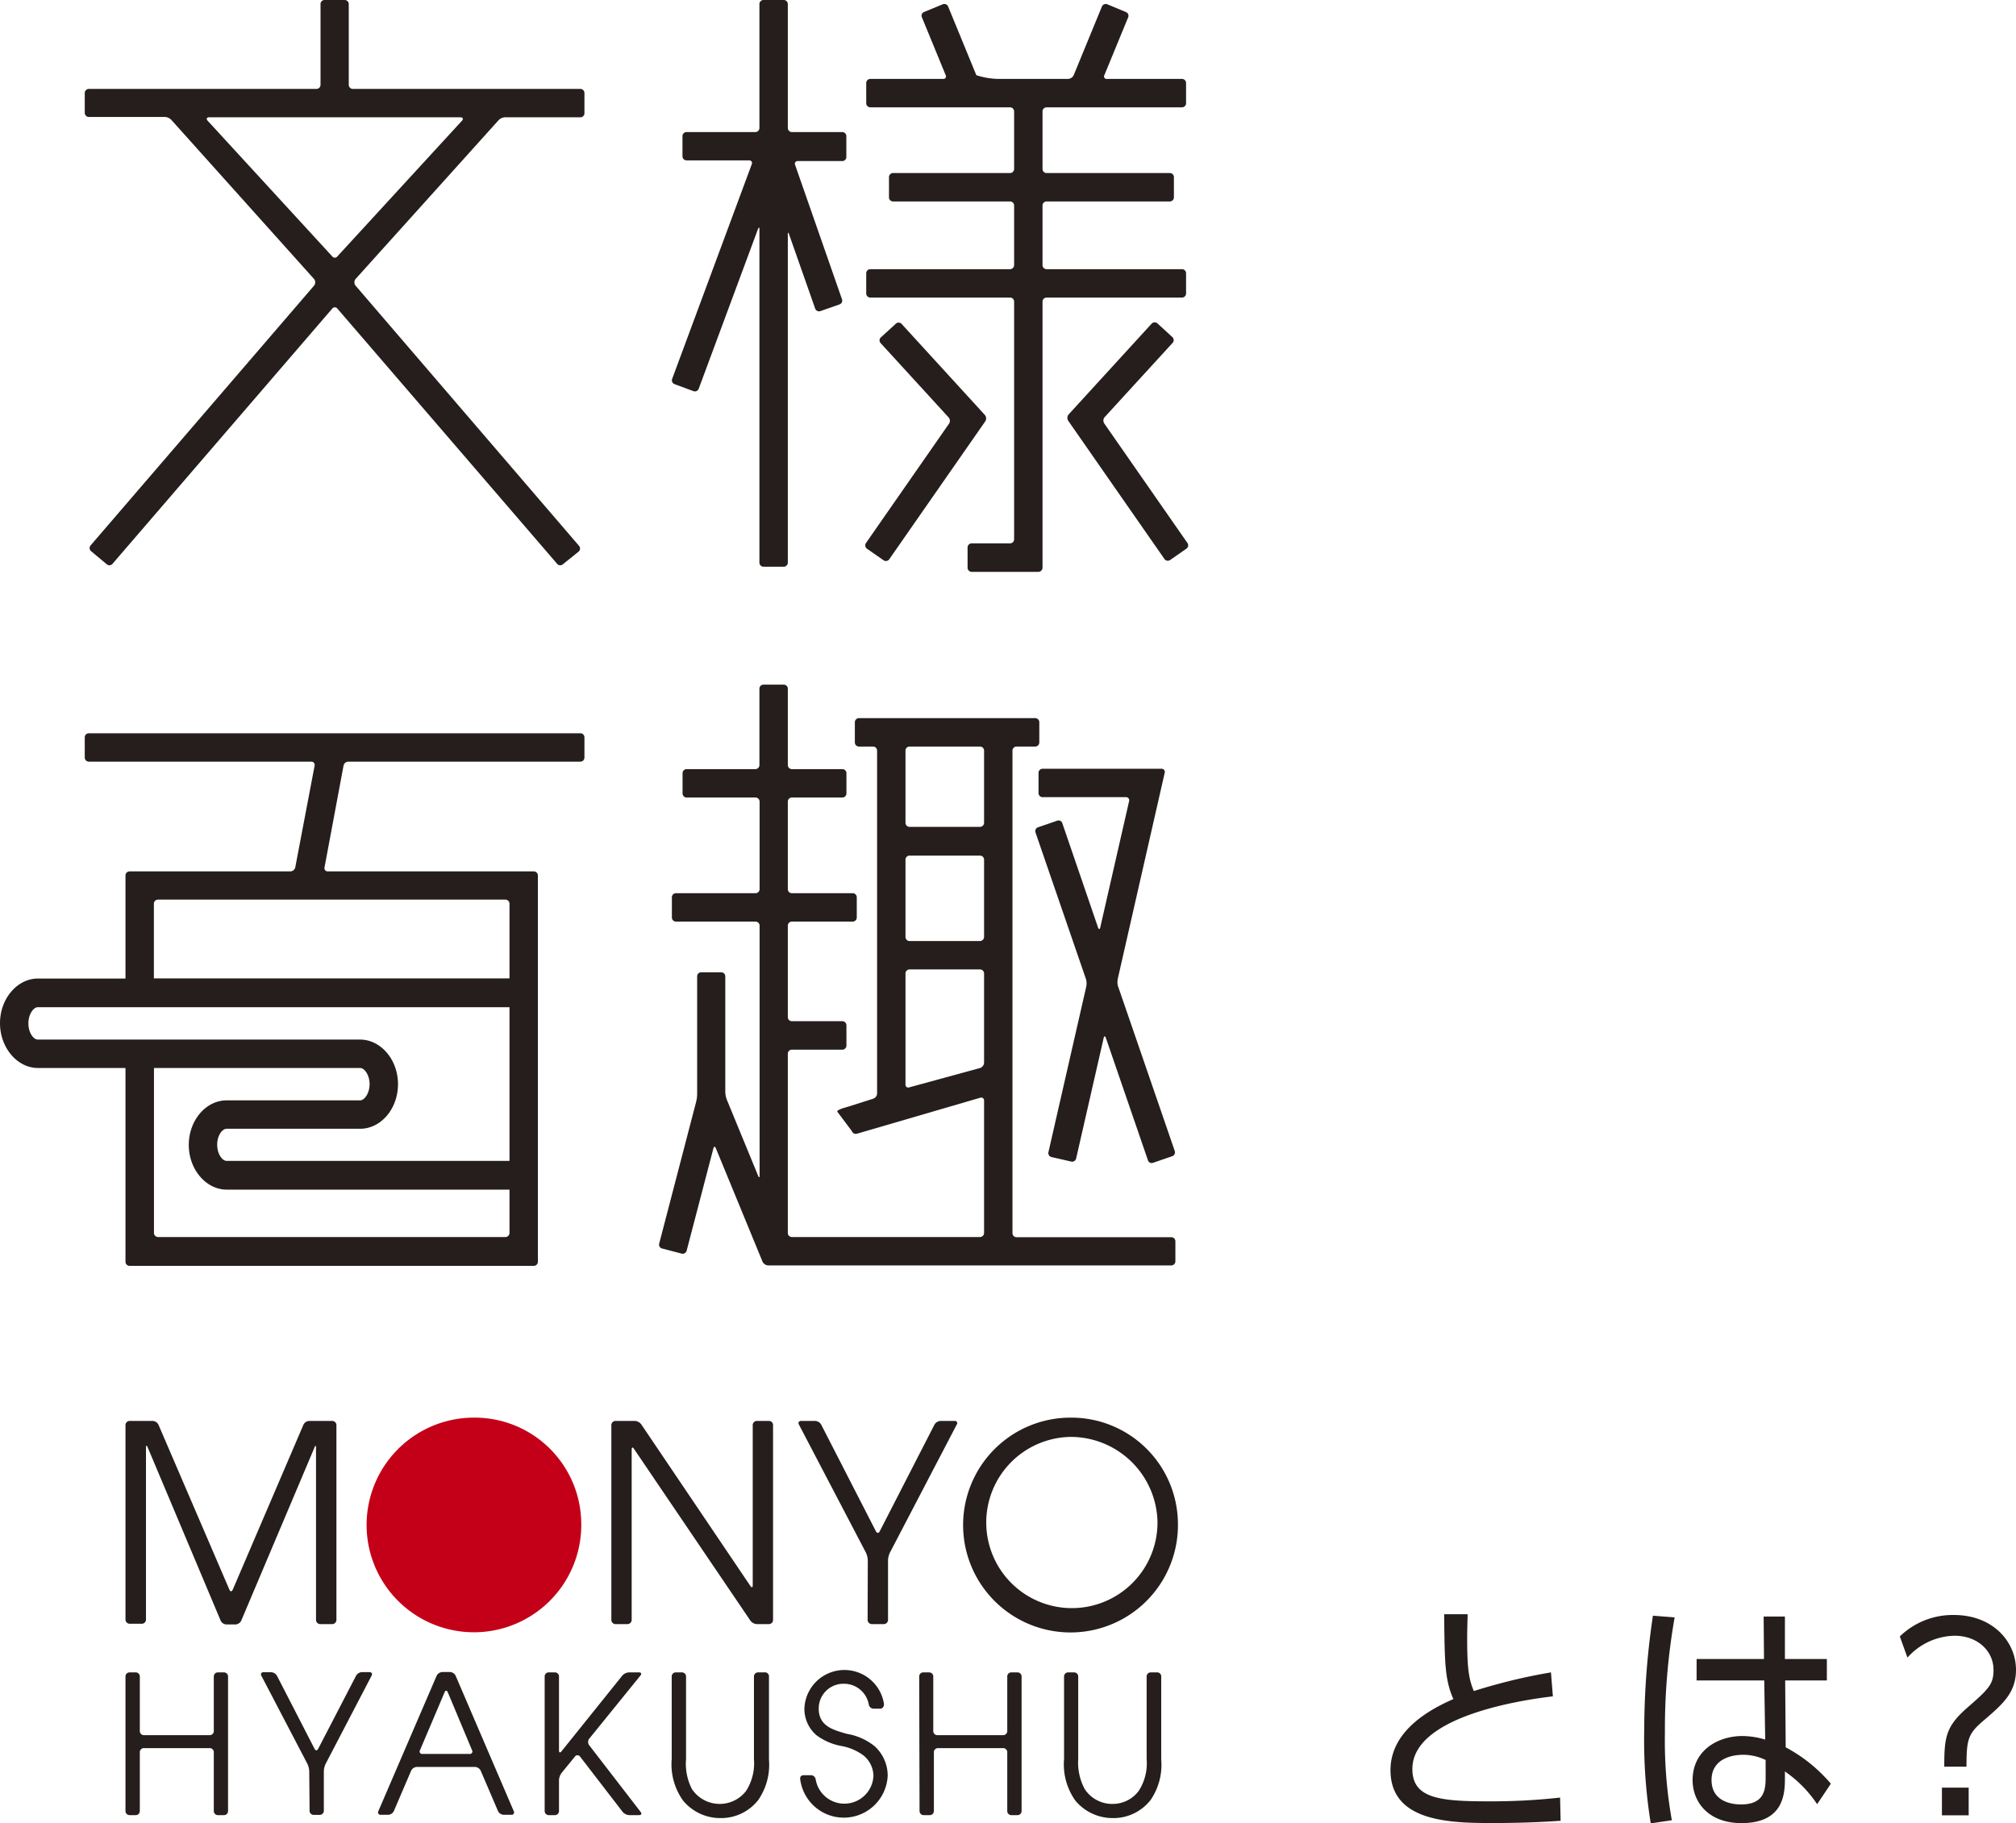 <svg xmlns="http://www.w3.org/2000/svg" viewBox="0 0 232.15 209.99"><defs><style>.cls-1{fill:#251e1c;}.cls-2{fill:#c40018;}</style></defs><title>アセット 1</title><g id="レイヤー_2" data-name="レイヤー 2"><g id="メイン"><path class="cls-1" d="M14.45,164.12a.48.48,0,0,1,.48-.47h2.66a.79.79,0,0,1,.66.44l8.17,19c.11.24.27.24.38,0l8.14-19a.78.78,0,0,1,.66-.44h2.66a.48.48,0,0,1,.48.47v22.45a.49.49,0,0,1-.48.48H36.87a.49.49,0,0,1-.48-.48V166.72c0-.26-.08-.28-.18,0l-8.43,19.93a.79.79,0,0,1-.66.44H26.07a.78.78,0,0,1-.66-.44L17,166.68c-.1-.24-.19-.22-.19,0v19.85a.48.48,0,0,1-.47.48H14.93a.49.49,0,0,1-.48-.48Z"/><path class="cls-2" d="M66.93,175.27a12.36,12.36,0,1,1-12.38-12A12.27,12.27,0,0,1,66.93,175.27Z"/><path class="cls-1" d="M70.4,164.12a.48.48,0,0,1,.48-.47H73.1a1,1,0,0,1,.74.39l12.57,18.62c.15.22.27.18.27-.08V164.12a.47.47,0,0,1,.47-.47h1.4a.47.47,0,0,1,.47.47v22.45a.48.48,0,0,1-.47.48h-1.4a1,1,0,0,1-.74-.4L73,166.86c-.14-.22-.26-.18-.26.08v19.63a.49.49,0,0,1-.48.48H70.88a.49.49,0,0,1-.48-.48Z"/><path class="cls-1" d="M99.93,179.7a2.29,2.29,0,0,0-.22-.89L92,164.07c-.13-.23,0-.42.25-.42h1.62a.86.86,0,0,1,.69.42l6.31,12.3c.12.23.31.23.43,0l6.31-12.3a.86.86,0,0,1,.69-.42h1.62a.26.26,0,0,1,.25.42l-7.69,14.74a2.29,2.29,0,0,0-.22.89v6.87a.49.49,0,0,1-.48.48h-1.39a.49.49,0,0,1-.48-.48Z"/><path class="cls-1" d="M135.64,175.27a12.37,12.37,0,1,1-12.38-12A12.28,12.28,0,0,1,135.64,175.27Zm-12.35-9.78a9.86,9.86,0,1,0,10,9.78,10,10,0,0,0-10-9.78Z"/><path class="cls-1" d="M14.45,193.08a.47.47,0,0,1,.47-.47h.71a.47.47,0,0,1,.47.47v6.3a.47.47,0,0,0,.46.46h7.59a.47.47,0,0,0,.47-.46v-6.3a.47.47,0,0,1,.46-.47h.72a.47.47,0,0,1,.46.47v15.51a.47.47,0,0,1-.46.46h-.72a.47.47,0,0,1-.46-.46V201.8a.47.47,0,0,0-.47-.47H16.56a.47.47,0,0,0-.46.47v6.79a.47.47,0,0,1-.47.46h-.71a.47.47,0,0,1-.47-.46Z"/><path class="cls-1" d="M35.61,204a2.19,2.19,0,0,0-.22-.87L30.1,193a.26.26,0,0,1,.25-.41h.87a.83.83,0,0,1,.68.42l4.32,8.4c.11.23.31.23.42,0L41,193a.82.82,0,0,1,.67-.42h.87c.26,0,.37.19.25.41l-5.28,10.13a2.19,2.19,0,0,0-.22.87v4.57a.47.47,0,0,1-.46.46h-.72a.47.47,0,0,1-.46-.46Z"/><path class="cls-1" d="M50.28,193a.77.77,0,0,1,.65-.43h.89a.76.76,0,0,1,.65.43l6.69,15.59a.28.28,0,0,1-.28.42H58a.77.77,0,0,1-.65-.42l-2-4.67a.78.78,0,0,0-.65-.42H48a.78.78,0,0,0-.65.42l-2,4.67a.77.77,0,0,1-.65.42h-.85a.28.28,0,0,1-.28-.42Zm3.79,9a.28.28,0,0,0,.29-.42l-2.8-6.69c-.1-.23-.26-.23-.36,0l-2.84,6.69a.28.28,0,0,0,.28.42Z"/><path class="cls-1" d="M62.72,193.08a.47.47,0,0,1,.47-.47h.71a.47.47,0,0,1,.47.47v8.52c0,.26.13.3.29.1l7-8.72a1.11,1.11,0,0,1,.76-.37h1.16c.26,0,.33.16.17.36l-5.91,7.29a.63.63,0,0,0,0,.73l5.93,7.69c.16.21.08.37-.18.37H72.46a1.09,1.09,0,0,1-.75-.36l-4.92-6.39a.36.36,0,0,0-.58,0l-1.55,1.9a1.54,1.54,0,0,0-.29.82v3.57a.47.47,0,0,1-.47.46h-.71a.47.47,0,0,1-.47-.46Z"/><path class="cls-1" d="M105.85,193.08a.47.47,0,0,1,.47-.47H107a.47.47,0,0,1,.47.47v6.3a.47.47,0,0,0,.46.46h7.59a.47.47,0,0,0,.47-.46v-6.3a.47.47,0,0,1,.47-.47h.71a.47.47,0,0,1,.47.47v15.51a.47.47,0,0,1-.47.46h-.71a.47.47,0,0,1-.47-.46V201.8a.47.47,0,0,0-.47-.47H108a.47.47,0,0,0-.46.47v6.79a.47.47,0,0,1-.47.46h-.71a.47.47,0,0,1-.47-.46Z"/><path class="cls-1" d="M88,192.61h-.72a.47.47,0,0,0-.46.47v9.52a5.9,5.9,0,0,1-.91,3.67,3.84,3.84,0,0,1-6.23-.22A6.34,6.34,0,0,1,79,202.6v-9.52a.47.47,0,0,0-.47-.47h-.71a.47.47,0,0,0-.47.47v9.52a7.16,7.16,0,0,0,1.32,4.79,5.55,5.55,0,0,0,4.29,2,5.42,5.42,0,0,0,4.36-2.09,7.16,7.16,0,0,0,1.23-4.65v-9.52A.47.47,0,0,0,88,192.61Z"/><path class="cls-1" d="M133.22,192.61h-.72a.47.47,0,0,0-.46.47v9.52a5.84,5.84,0,0,1-.92,3.67,3.74,3.74,0,0,1-3,1.49,3.78,3.78,0,0,1-3.21-1.71,6.42,6.42,0,0,1-.75-3.45v-9.52a.47.47,0,0,0-.47-.47H123a.47.47,0,0,0-.47.47v9.52a7.2,7.2,0,0,0,1.31,4.79,5.59,5.59,0,0,0,4.3,2,5.42,5.42,0,0,0,4.36-2.09,7.16,7.16,0,0,0,1.22-4.65v-9.52A.47.47,0,0,0,133.22,192.61Z"/><path class="cls-1" d="M93.93,204.94a3.35,3.35,0,0,0,6.65-.42,3.1,3.1,0,0,0-1.14-2.34,6.1,6.1,0,0,0-2.53-1.09,6.84,6.84,0,0,1-2.9-1.25,4,4,0,0,1-1.38-3.07,4.61,4.61,0,0,1,9.17-.48c0,.11-.09.5-.44.5h-.8a.57.57,0,0,1-.51-.45,2.9,2.9,0,0,0-2.94-2.42,2.84,2.84,0,0,0-2.83,2.87c0,2,1.65,2.45,3.25,2.9a6.94,6.94,0,0,1,3.16,1.4,4.57,4.57,0,0,1,1.53,3.45,5.06,5.06,0,0,1-10.08.32c0-.24.1-.41.45-.41h.81A.57.57,0,0,1,93.93,204.94Z"/><path class="cls-1" d="M66.83,10.24H40.62a.47.47,0,0,1-.46-.47V.47A.47.47,0,0,0,39.69,0H37.37a.46.46,0,0,0-.46.47v9.3a.47.47,0,0,1-.47.47H10.23a.47.47,0,0,0-.47.47V13a.47.47,0,0,0,.47.47H19a1.11,1.11,0,0,1,.76.37L36.18,32.15a.62.62,0,0,1,0,.73L10.42,62.83a.47.47,0,0,0,.08.66L12.31,65a.46.46,0,0,0,.65-.07l25.3-29.39a.37.37,0,0,1,.59,0l25.3,29.39a.46.46,0,0,0,.65.07l1.82-1.46a.47.47,0,0,0,.07-.66L40.93,32.88a.62.62,0,0,1,0-.73L57.38,13.88a1.11,1.11,0,0,1,.76-.37h8.69A.47.47,0,0,0,67.3,13V10.71A.47.47,0,0,0,66.83,10.24ZM53.22,13.88,38.85,29.53a.37.37,0,0,1-.59,0L23.89,13.88c-.16-.2-.08-.37.18-.37H53C53.3,13.51,53.38,13.68,53.22,13.88Z"/><path class="cls-1" d="M134.88,142.49H117.06a.47.47,0,0,1-.47-.47V86.44a.47.47,0,0,1,.47-.46h2.15a.47.47,0,0,0,.47-.47V83.17a.47.47,0,0,0-.47-.46H98.9a.47.47,0,0,0-.46.46v2.34a.47.47,0,0,0,.46.47h1.63a.47.47,0,0,1,.47.46v39.5a.67.67,0,0,1-.45.6l-2.86.91c-.25.08-1.34.34-1.27.59l1.67,2.22a.48.48,0,0,0,.59.31l14.19-4.14a.33.33,0,0,1,.45.33V142a.47.47,0,0,1-.47.47H91.19a.47.47,0,0,1-.47-.47V121.35a.47.47,0,0,1,.47-.46H97a.47.47,0,0,0,.47-.47v-2.34a.48.48,0,0,0-.47-.47H91.19a.47.47,0,0,1-.47-.46V106.6a.47.47,0,0,1,.47-.46h7a.47.47,0,0,0,.47-.47v-2.34a.47.47,0,0,0-.47-.46h-7a.47.47,0,0,1-.47-.47V92.32a.47.47,0,0,1,.47-.47H97a.47.47,0,0,0,.47-.47V89.05a.47.47,0,0,0-.47-.47H91.19a.47.47,0,0,1-.47-.47V79.32a.47.47,0,0,0-.47-.47H87.92a.47.47,0,0,0-.47.47v8.79a.47.47,0,0,1-.47.47H79.06a.47.47,0,0,0-.46.47v2.33a.47.47,0,0,0,.46.47H87a.47.47,0,0,1,.47.47V102.4a.47.47,0,0,1-.47.47H77.84a.47.47,0,0,0-.47.46v2.34a.47.47,0,0,0,.47.47H87a.47.47,0,0,1,.47.46v28.79c0,.26-.08.27-.18,0l-3.59-8.73a2.77,2.77,0,0,1-.18-.9l0-13.31a.47.47,0,0,0-.47-.47H80.75a.47.47,0,0,0-.47.47V126a4,4,0,0,1-.12.91l-4.25,16.31a.46.46,0,0,0,.33.57l2.26.59a.47.47,0,0,0,.57-.34l3.08-11.78c.06-.24.19-.25.29,0l5.37,13.05a.78.78,0,0,0,.65.43h46.42a.47.47,0,0,0,.47-.47V143A.47.47,0,0,0,134.88,142.49Zm-21.56-20.1a.68.68,0,0,1-.45.61l-8.16,2.23a.32.32,0,0,1-.44-.33V112.11a.47.47,0,0,1,.46-.46h8.12a.47.47,0,0,1,.47.46Zm0-14.48a.48.48,0,0,1-.47.47h-8.12a.47.47,0,0,1-.46-.47V99a.47.47,0,0,1,.46-.46h8.12a.47.47,0,0,1,.47.46Zm0-13.15a.47.47,0,0,1-.47.47h-8.12a.47.47,0,0,1-.46-.47V86.44a.47.47,0,0,1,.46-.46h8.12a.47.47,0,0,1,.47.46Z"/><path class="cls-1" d="M128.72,112.71,134.12,89a.36.36,0,0,0-.36-.46H120.05a.47.47,0,0,0-.46.47v2.33a.47.47,0,0,0,.46.47h9.6a.36.36,0,0,1,.37.46l-3.32,14.54c-.06.25-.17.25-.26,0l-4.11-12a.45.45,0,0,0-.59-.29l-2.21.76a.47.47,0,0,0-.29.59l5.83,16.94a1.91,1.91,0,0,1,0,.89l-4.34,19a.47.47,0,0,0,.36.56l2.27.52a.47.47,0,0,0,.56-.35l3.17-13.88c.06-.25.17-.26.26,0l4.84,14.08a.45.45,0,0,0,.59.29l2.21-.76a.47.47,0,0,0,.29-.59l-6.56-19.06A2,2,0,0,1,128.72,112.71Z"/><path class="cls-1" d="M66.83,84.45H10.23a.47.47,0,0,0-.47.46v2.34a.47.47,0,0,0,.47.47H35.85a.38.38,0,0,1,.38.46L34,99.9a.6.6,0,0,1-.56.46H14.92a.47.47,0,0,0-.47.46V112.7H4.36C2,112.7,0,115,0,117.84S2,123,4.36,123H14.45v22.32a.47.47,0,0,0,.47.47H61.47a.47.47,0,0,0,.47-.47V100.82a.47.47,0,0,0-.47-.46H37.75a.37.37,0,0,1-.38-.46l2.19-11.72a.57.57,0,0,1,.55-.46H66.83a.47.47,0,0,0,.47-.47V84.91A.47.47,0,0,0,66.83,84.45ZM58.67,142a.47.47,0,0,1-.47.47h-40a.47.47,0,0,1-.47-.47V123H41.47c.5,0,1.09.81,1.09,1.86s-.59,1.87-1.09,1.87H26.1c-2.4,0-4.36,2.31-4.36,5.14s2,5.14,4.36,5.14H58.67Zm0-8.3H26.1c-.51,0-1.09-.8-1.09-1.87S25.6,130,26.1,130H41.47c2.4,0,4.36-2.3,4.36-5.14s-2-5.13-4.36-5.13H4.36c-.51,0-1.09-.8-1.09-1.86S3.85,116,4.36,116H58.67Zm-.47-30.09a.47.47,0,0,1,.47.46v8.61H17.72v-8.61a.47.47,0,0,1,.47-.46Z"/><path class="cls-1" d="M97,15.21H91.18a.47.47,0,0,1-.46-.47V.47A.47.47,0,0,0,90.25,0H87.91a.47.47,0,0,0-.46.47V14.74a.47.47,0,0,1-.47.47H79.06a.47.47,0,0,0-.47.47V18a.47.47,0,0,0,.47.47h7.2a.31.31,0,0,1,.31.44L77.4,43.64a.47.47,0,0,0,.27.6l2.19.81a.47.47,0,0,0,.6-.28l6.82-18.38c.09-.24.17-.23.17,0V64.8a.47.47,0,0,0,.46.47h2.34a.47.47,0,0,0,.47-.47V27c0-.26.07-.27.15,0l3,8.54a.47.47,0,0,0,.6.29l2.2-.77a.46.46,0,0,0,.29-.59l-5.4-15.48a.31.31,0,0,1,.31-.44H97a.47.47,0,0,0,.46-.47V15.68A.47.47,0,0,0,97,15.21Z"/><path class="cls-1" d="M136.58,33.8V31.47a.47.47,0,0,0-.46-.47h-15.6a.47.47,0,0,1-.47-.47V23.67a.47.47,0,0,1,.47-.47h14.2a.47.47,0,0,0,.46-.47V20.4a.47.47,0,0,0-.46-.47h-14.2a.47.47,0,0,1-.47-.47V12.83a.47.47,0,0,1,.47-.47h15.6a.47.47,0,0,0,.46-.47V9.56a.47.47,0,0,0-.46-.47h-8.66a.29.29,0,0,1-.29-.43L129.91,2a.46.46,0,0,0-.25-.61L127.5.49a.48.48,0,0,0-.61.26l-3.25,7.91a.76.76,0,0,1-.65.43h-8a8.63,8.63,0,0,1-2.56-.43L109.18.75a.47.47,0,0,0-.61-.26l-2.16.89a.46.46,0,0,0-.25.61l2.74,6.67a.29.29,0,0,1-.29.43h-8.39a.47.47,0,0,0-.47.47v2.33a.47.47,0,0,0,.47.47h16.09a.47.47,0,0,1,.47.47v6.63a.47.47,0,0,1-.47.47H102.84a.47.47,0,0,0-.47.47v2.33a.47.47,0,0,0,.47.47h13.47a.47.47,0,0,1,.47.47v6.86a.47.47,0,0,1-.47.47H100.22a.47.47,0,0,0-.47.47V33.8a.47.47,0,0,0,.47.47h16.09a.47.47,0,0,1,.47.47V62.12a.47.47,0,0,1-.47.46h-4.42a.47.47,0,0,0-.47.47v2.34a.48.48,0,0,0,.47.47h7.69a.48.48,0,0,0,.47-.47V34.74a.47.47,0,0,1,.47-.47h15.6A.47.47,0,0,0,136.58,33.8Z"/><path class="cls-1" d="M136.74,62.54,127.18,48.8a.62.62,0,0,1,0-.73l7.84-8.57a.47.47,0,0,0,0-.66l-1.72-1.58a.48.48,0,0,0-.67,0l-9.6,10.5a.63.63,0,0,0,0,.73l11.06,15.89a.47.47,0,0,0,.65.12l1.91-1.33A.47.47,0,0,0,136.74,62.54Z"/><path class="cls-1" d="M113.41,47.79l-9.6-10.5a.47.47,0,0,0-.66,0l-1.73,1.58a.47.47,0,0,0,0,.66l7.84,8.57a.6.6,0,0,1,0,.73L99.72,62.54a.48.48,0,0,0,.12.66l1.91,1.33a.47.47,0,0,0,.65-.12l11.06-15.89A.62.62,0,0,0,113.41,47.79Z"/><path class="cls-1" d="M178.82,195.37c-2.33.28-16.18,2-16.18,8.36,0,3.36,3.05,3.73,8.68,3.73a71.93,71.93,0,0,0,8.33-.43l.06,2.67c-3.56.26-7.1.26-7.59.26-4.82,0-12,0-12-6.09,0-4.86,5.2-7.27,7.24-8.19-1-2.27-1-4.25-1.06-9.77H169c0,.75-.05,1.41-.05,2.79,0,3.33.17,4.68.77,6.06a65.23,65.23,0,0,1,8.88-2.15Z"/><path class="cls-1" d="M190.09,210a60.4,60.4,0,0,1-.75-10.92,90.32,90.32,0,0,1,1-13l2.5.2a74.71,74.71,0,0,0-1.12,13.3,52.07,52.07,0,0,0,.8,10.06Zm13-23.82h2.45l0,4.89h4.83v2.47h-4.8l.06,7.7a17.82,17.82,0,0,1,5.2,4.19l-1.58,2.36a14,14,0,0,0-3.71-3.77v.69c0,1.67,0,5.26-5,5.26-3.85,0-5.63-2.47-5.63-4.94,0-3.51,3-5.09,5.72-5.09a9.3,9.3,0,0,1,2.64.41l-.11-6.81h-7.79v-2.47h7.76Zm.23,16.52a5.93,5.93,0,0,0-2.58-.6c-1.73,0-3.65.72-3.65,2.9,0,2.67,2.67,2.82,3.39,2.82,2.79,0,2.84-1.84,2.84-3.22Z"/><path class="cls-1" d="M218.77,188.47A8.75,8.75,0,0,1,225,186c4.51,0,7.15,3.1,7.15,6.32,0,2.67-1.6,4-3.7,5.81-1.84,1.55-2,2.21-2,5.34h-2.56c0-3.39.17-4.63,2.67-6.81s3-2.7,3-4.34c0-2.15-1.81-3.93-4.48-3.93a7.43,7.43,0,0,0-5.43,2.52Zm7.93,17.41v3.19h-3.08v-3.19Z"/></g></g></svg>